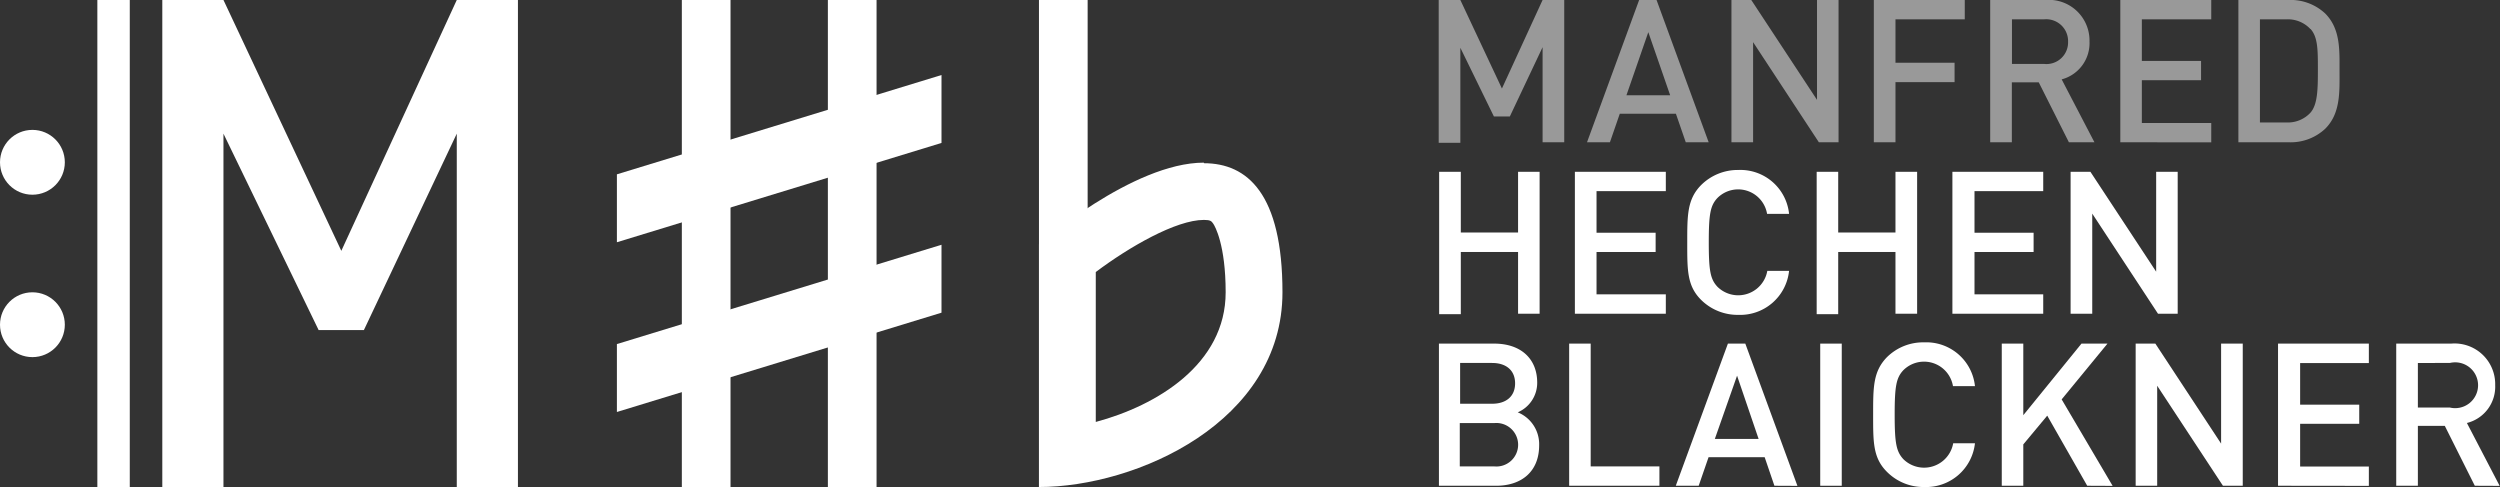 <svg xmlns="http://www.w3.org/2000/svg" viewBox="0 0 218.27 42.52"><rect x="0" y="0" width="218.27" height="42.52" fill="#333333" stroke="none"/><defs><style>.cls-1,.cls-2{fill:#fff;}.cls-2{opacity:0.5;}</style></defs><title>Element 1</title><g id="Ebene_2" data-name="Ebene 2"><g id="Ebene_1-2" data-name="Ebene 1"><rect class="cls-1" x="59.53" width="4.25" height="42.52"/><rect class="cls-1" x="72.28" width="4.25" height="42.52"/><polygon class="cls-1" points="90.71 42.52 90.71 0 94.96 0 94.96 39.69 90.71 42.52"/><polygon class="cls-1" points="82.2 27.3 53.86 35.97 53.86 30.04 82.2 21.37 82.2 27.3"/><polygon class="cls-1" points="82.2 12.48 53.86 21.15 53.86 15.22 82.2 6.55 82.2 12.48"/><path class="cls-1" d="M105.11,19.2h0c.58,0,.66.11.81.32s1.09,1.85,1.09,6c0,6.27-6,9.89-11.34,11.32V23.75c2.9-2.18,7-4.55,9.44-4.55m0-5c-6.22,0-14.4,7.13-14.4,7.13V42.52c8.5,0,21.26-5.67,21.26-17,0-8.6-3.06-11.27-6.86-11.27Z"/><rect class="cls-1" x="8.5" width="2.83" height="42.52"/><circle class="cls-1" cx="2.83" cy="14.17" r="2.83"/><circle class="cls-1" cx="2.83" cy="28.35" r="2.83"/><path class="cls-1" d="M39.88,42.52V11.67L31.77,28.82H27.82L19.51,11.67V42.52H14.17V0h5.34L29.8,21.9,39.88,0h5.34V42.52Z"/><path class="cls-2" d="M134.68,12.42V4.12l-2.86,6.05h-1.39l-2.93-6v8.3h-1.89V0h1.89l3.63,7.73L134.68,0h1.89V12.42Z"/><path class="cls-2" d="M147.18,12.42l-.86-2.49h-4.9l-.86,2.49h-2L143.11,0h1.52l4.55,12.42Zm-3.27-9.61L142,8.32h3.82Z"/><path class="cls-2" d="M158.8,12.42l-5.74-8.74v8.74h-1.89V0h1.73l5.74,8.72V0h1.88V12.42Z"/><path class="cls-2" d="M165.49,1.69V5.48h5.16V7.17h-5.16v5.25H163.6V0h7.94V1.69Z"/><path class="cls-2" d="M180.63,12.42,178,7.19h-2.35v5.23h-1.89V0h4.82a3.55,3.55,0,0,1,3.85,3.63A3.27,3.27,0,0,1,180,6.93l2.86,5.49ZM178.45,1.69h-2.79V5.58h2.79a1.89,1.89,0,0,0,2.11-1.93A1.91,1.91,0,0,0,178.45,1.69Z"/><path class="cls-2" d="M185.12,12.42V0h7.94V1.69H187V5.32h5.17V7H187v3.74h6.06v1.69Z"/><path class="cls-2" d="M203,11.25a4.42,4.42,0,0,1-3.21,1.17h-4.36V0h4.36A4.42,4.42,0,0,1,203,1.17c1.34,1.34,1.26,3.16,1.26,5S204.36,9.91,203,11.25Zm-1.29-8.72a2.68,2.68,0,0,0-2.11-.84h-2.29v9h2.29a2.68,2.68,0,0,0,2.11-.84c.64-.71.66-2.06.66-3.77S202.37,3.24,201.73,2.53Z"/><path class="cls-1" d="M132.54,27.39V22h-5v5.43h-1.89V15h1.89v5.3h5V15h1.88V27.39Z"/><path class="cls-1" d="M137.5,27.39V15h7.94v1.69h-6.05v3.63h5.16V22h-5.16V25.7h6.05v1.69Z"/><path class="cls-1" d="M151.77,27.49a4.52,4.52,0,0,1-3.26-1.32c-1.22-1.22-1.2-2.6-1.2-5s0-3.77,1.2-5a4.53,4.53,0,0,1,3.26-1.33,4.27,4.27,0,0,1,4.43,3.83h-1.92a2.56,2.56,0,0,0-4.34-1.38c-.61.66-.75,1.38-.75,3.87s.14,3.21.75,3.87a2.58,2.58,0,0,0,4.36-1.38h1.9A4.29,4.29,0,0,1,151.77,27.49Z"/><path class="cls-1" d="M165.49,27.39V22h-5v5.43h-1.88V15h1.88v5.3h5V15h1.89V27.39Z"/><path class="cls-1" d="M170.46,27.39V15h7.93v1.69h-6v3.63h5.16V22h-5.16V25.7h6v1.69Z"/><path class="cls-1" d="M188.41,27.39l-5.74-8.74v8.74h-1.89V15h1.73l5.74,8.72V15h1.88V27.39Z"/><path class="cls-1" d="M130.63,42.41h-5V30h4.83c2.31,0,3.75,1.31,3.75,3.41A2.8,2.8,0,0,1,132.51,36a3,3,0,0,1,1.87,2.88C134.38,41.19,132.82,42.41,130.63,42.41Zm-.35-10.72h-2.8v3.56h2.8c1.2,0,2-.63,2-1.78S131.48,31.69,130.28,31.69Zm.17,5.25h-3v3.78h3a1.9,1.9,0,1,0,0-3.78Z"/><path class="cls-1" d="M137,42.41V30h1.88V40.72h6v1.69Z"/><path class="cls-1" d="M154.92,42.41l-.85-2.49h-4.9l-.86,2.49h-2L150.86,30h1.52l4.55,12.42Zm-3.26-9.61-1.94,5.52h3.82Z"/><path class="cls-1" d="M158.92,42.41V30h1.88V42.41Z"/><path class="cls-1" d="M168,42.52a4.49,4.49,0,0,1-3.26-1.33c-1.22-1.22-1.2-2.6-1.2-5s0-3.76,1.2-5A4.49,4.49,0,0,1,168,29.89a4.27,4.27,0,0,1,4.43,3.82h-1.92a2.56,2.56,0,0,0-4.34-1.38c-.61.66-.75,1.38-.75,3.87s.14,3.21.75,3.88a2.58,2.58,0,0,0,4.36-1.38h1.9A4.29,4.29,0,0,1,168,42.52Z"/><path class="cls-1" d="M182.23,42.41l-3.49-6.12-2.09,2.51v3.61h-1.88V30h1.88v6.25L181.73,30H184l-4,4.87,4.45,7.55Z"/><path class="cls-1" d="M194.08,42.41l-5.74-8.73v8.73h-1.88V30h1.72l5.74,8.73V30h1.89V42.41Z"/><path class="cls-1" d="M198.89,42.41V30h7.93v1.7h-6v3.63h5.16V37h-5.16v3.73h6v1.69Z"/><path class="cls-1" d="M216.07,42.41l-2.62-5.23H211.1v5.23h-1.89V30H214a3.55,3.55,0,0,1,3.85,3.63,3.26,3.26,0,0,1-2.47,3.3l2.86,5.49Zm-2.18-10.72H211.1v3.89h2.79a2,2,0,1,0,0-3.89Z"/></g></g></svg>